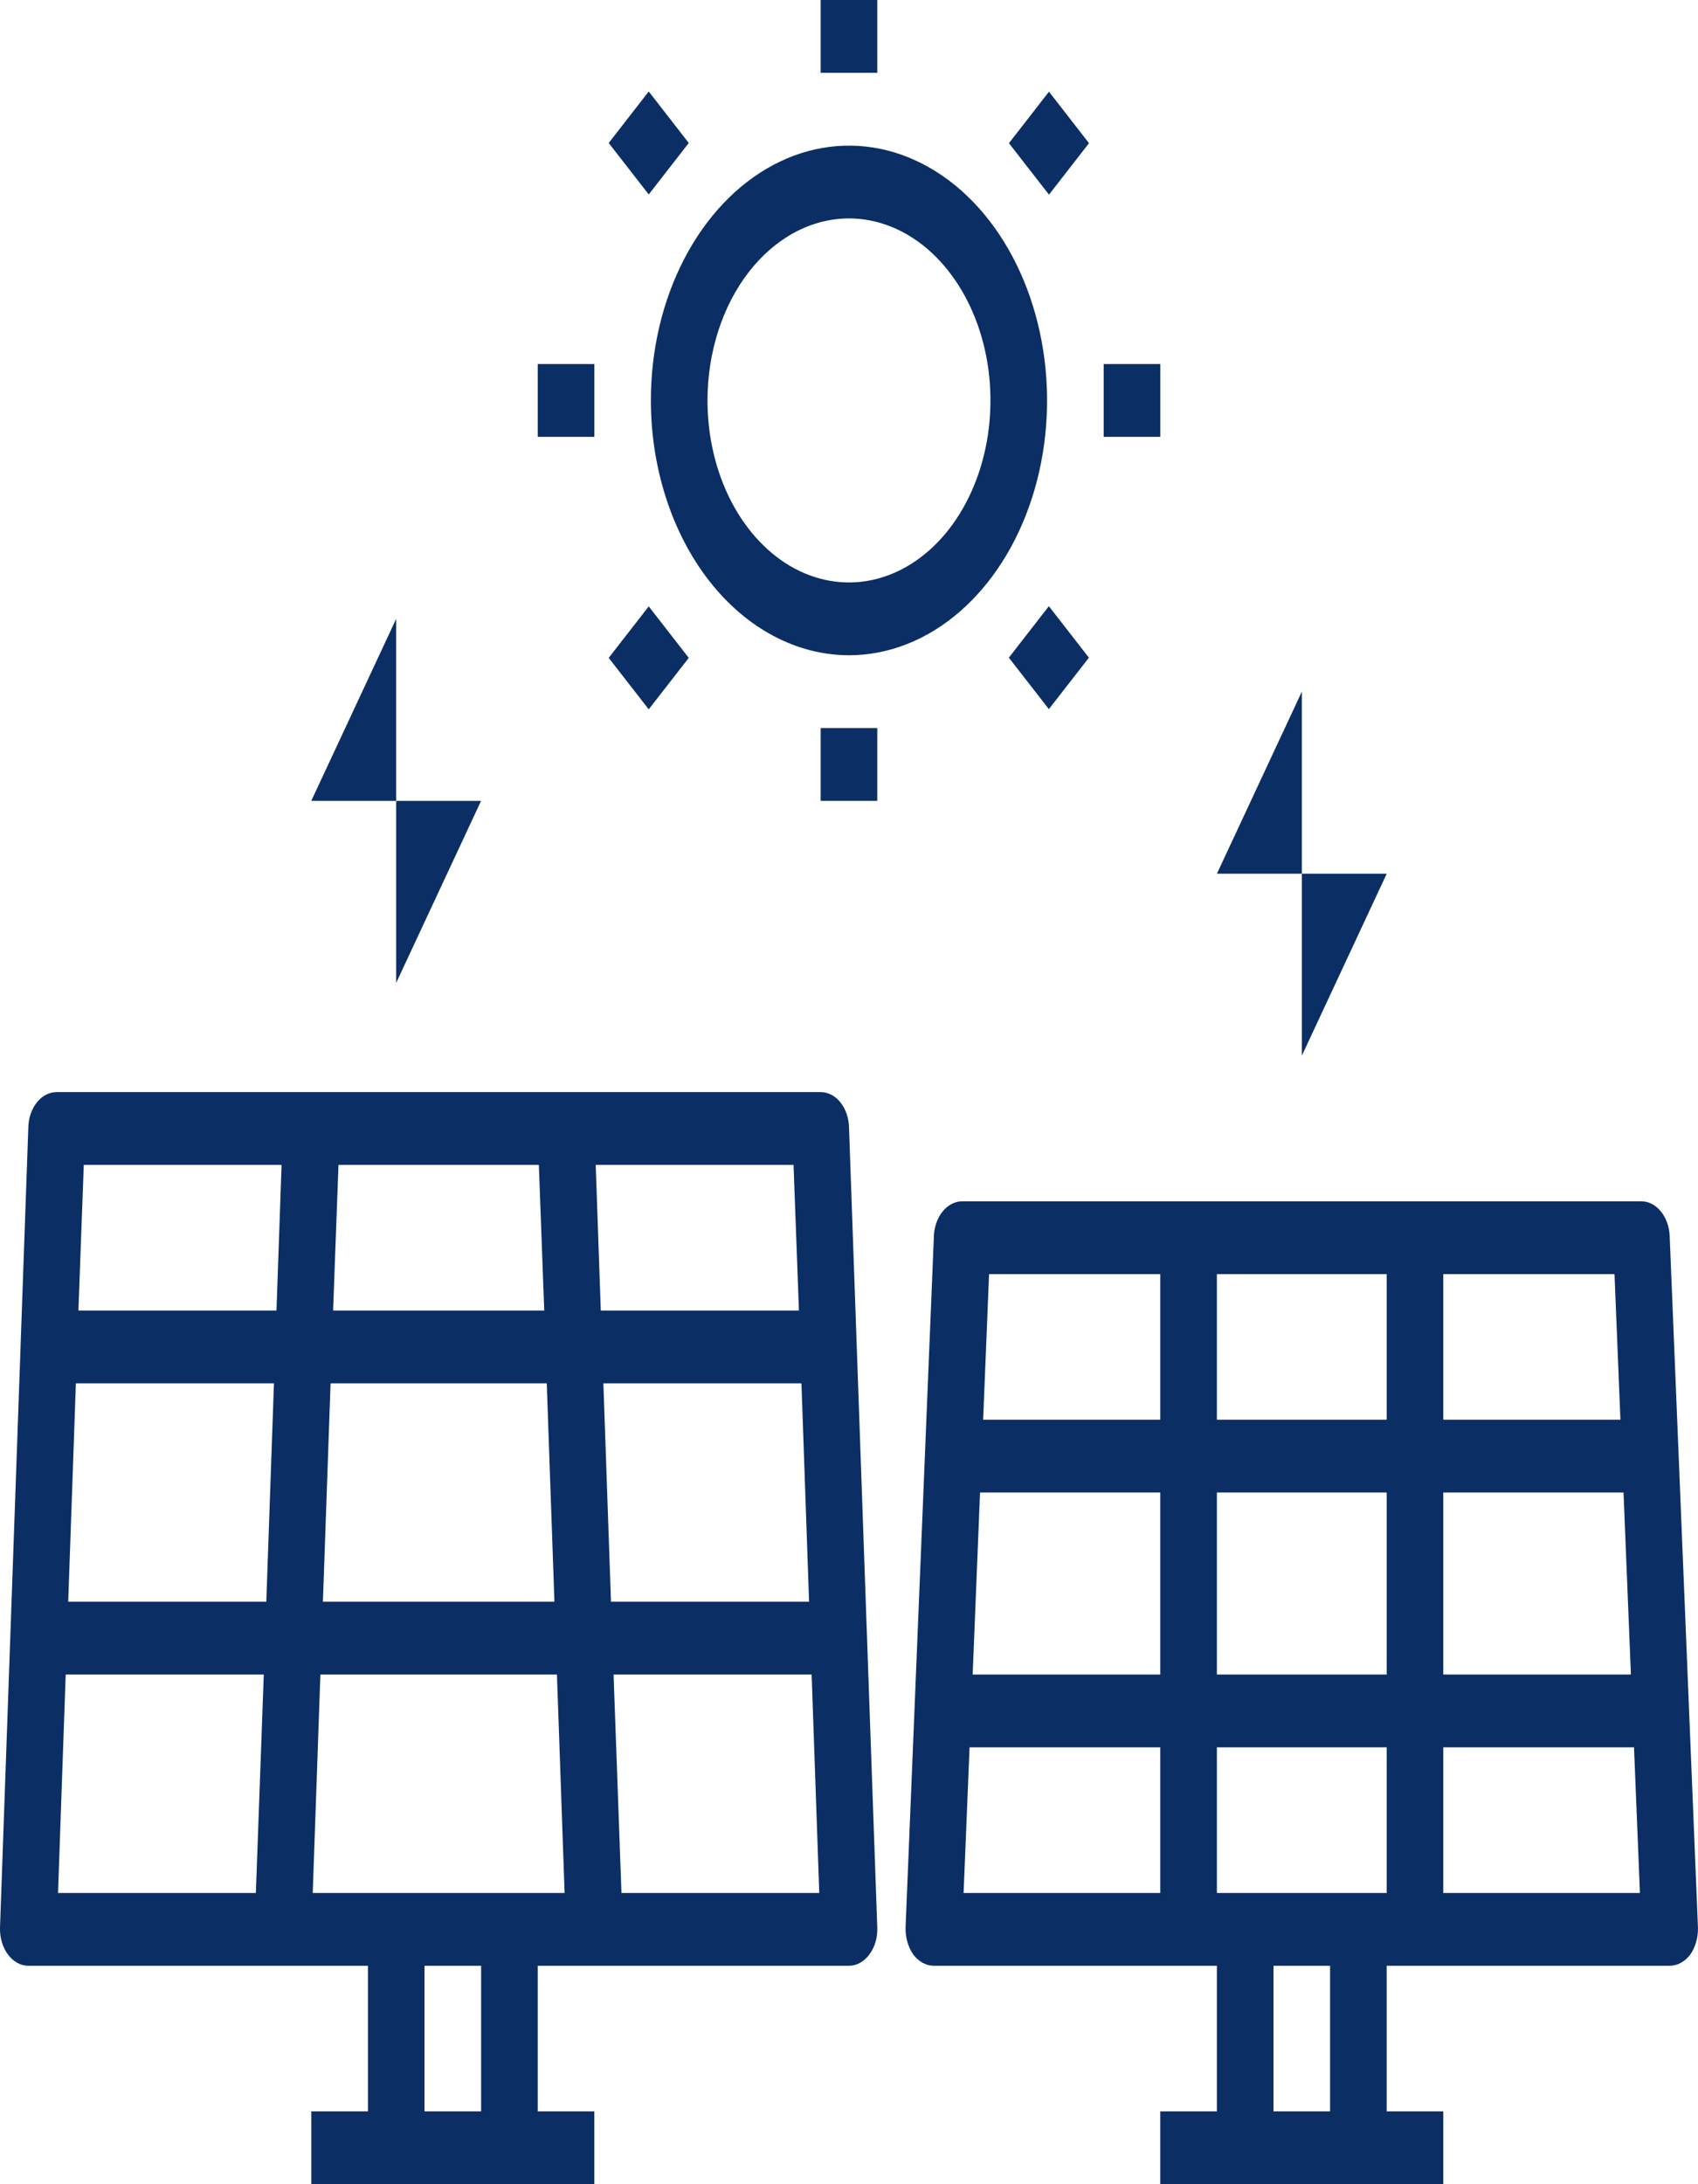 <svg width="35" height="45" viewBox="0 0 35 45" fill="none" xmlns="http://www.w3.org/2000/svg">
<g id="solar-energy" clip-path="url(#clip0_2077_706)">
<g id="Solar Power">
<path id="Vector" d="M17.5 23.22C17.494 23.026 17.43 22.843 17.321 22.709C17.212 22.575 17.067 22.5 16.917 22.5H1.167C1.016 22.5 0.871 22.575 0.763 22.709C0.654 22.843 0.59 23.026 0.584 23.22L0 39.72C-0.002 39.82 0.011 39.921 0.039 40.015C0.067 40.109 0.109 40.195 0.164 40.267C0.218 40.341 0.283 40.399 0.355 40.439C0.427 40.479 0.505 40.5 0.584 40.5H7.584V43.5H6.417V45H12.25V43.5H11.084V40.5H17.5C17.579 40.5 17.656 40.479 17.729 40.439C17.801 40.399 17.866 40.341 17.92 40.267C17.974 40.195 18.017 40.109 18.045 40.015C18.073 39.921 18.086 39.82 18.083 39.72L17.5 23.22ZM5.274 39H1.196L1.354 34.5H5.437L5.274 39ZM5.489 33H1.406L1.564 28.5H5.647L5.489 33ZM5.699 27H1.616L1.727 24H5.804L5.699 27ZM6.977 24H11.107L11.218 27H6.866L6.977 24ZM6.814 28.5H11.27L11.428 33H6.656L6.814 28.5ZM9.917 43.5H8.75V40.5H9.917V43.5ZM6.446 39L6.604 34.5H11.48L11.638 39H6.446ZM12.279 24H16.357L16.468 27H12.384L12.279 24ZM12.437 28.5H16.52L16.677 33H12.594L12.437 28.5ZM12.81 39L12.647 34.5H16.73L16.887 39H12.81Z" fill="#0B2E65"/>
<path id="Vector_2" d="M34.416 25.462C34.408 25.271 34.343 25.09 34.234 24.958C34.126 24.825 33.982 24.751 33.833 24.75H19.833C19.683 24.751 19.54 24.825 19.431 24.958C19.323 25.09 19.258 25.271 19.25 25.462L18.666 39.712C18.661 39.916 18.718 40.115 18.824 40.267C18.879 40.341 18.945 40.399 19.018 40.439C19.091 40.479 19.17 40.5 19.25 40.5H25.083V43.5H23.916V45H29.749V43.5H28.583V40.5H34.416C34.495 40.5 34.574 40.479 34.647 40.439C34.721 40.399 34.787 40.341 34.842 40.267C34.948 40.115 35.004 39.916 34.999 39.712L34.416 25.462ZM23.916 39H19.862L19.985 36H23.916V39ZM23.916 34.5H20.049L20.201 30.75H23.916V34.5ZM23.916 29.25H20.265L20.387 26.25H23.916V29.25ZM27.416 43.5H26.25V40.5H27.416V43.5ZM28.583 39H25.083V36H28.583V39ZM28.583 34.5H25.083V30.75H28.583V34.5ZM28.583 29.25H25.083V26.25H28.583V29.25ZM29.749 26.25H33.279L33.401 29.25H29.749V26.25ZM29.749 30.75H33.465L33.617 34.5H29.749V30.75ZM29.749 39V36H33.681L33.803 39H29.749Z" fill="#0B2E65"/>
<path id="Vector_3" d="M26.834 14.25L25.084 18H26.834V14.25Z" fill="#0B2E65"/>
<path id="Vector_4" d="M28.584 18H26.834V21.75L28.584 18Z" fill="#0B2E65"/>
<path id="Vector_5" d="M8.166 12.75L6.416 16.5H8.166V12.75Z" fill="#0B2E65"/>
<path id="Vector_6" d="M9.916 16.5H8.166V20.25L9.916 16.5Z" fill="#0B2E65"/>
<path id="Vector_7" d="M17.499 13.5C18.307 13.5 19.096 13.192 19.768 12.615C20.439 12.038 20.963 11.219 21.272 10.259C21.581 9.3 21.662 8.244 21.504 7.226C21.346 6.208 20.958 5.272 20.387 4.538C19.816 3.804 19.088 3.304 18.296 3.101C17.504 2.899 16.683 3.003 15.937 3.4C15.191 3.797 14.553 4.47 14.104 5.333C13.655 6.197 13.416 7.212 13.416 8.25C13.417 9.642 13.848 10.976 14.613 11.961C15.379 12.945 16.417 13.498 17.499 13.5ZM17.499 4.5C18.076 4.5 18.64 4.72 19.12 5.132C19.599 5.544 19.973 6.13 20.194 6.815C20.415 7.5 20.472 8.254 20.36 8.982C20.247 9.709 19.97 10.377 19.562 10.902C19.154 11.426 18.634 11.783 18.068 11.928C17.503 12.073 16.916 11.998 16.383 11.715C15.85 11.431 15.395 10.95 15.074 10.334C14.754 9.717 14.583 8.992 14.583 8.25C14.584 7.256 14.891 6.303 15.438 5.6C15.985 4.897 16.726 4.501 17.499 4.5Z" fill="#0B2E65"/>
<path id="Vector_8" d="M16.916 0H18.083V1.5H16.916V0Z" fill="#0B2E65"/>
<path id="Vector_9" d="M20.797 2.95L21.622 1.889L22.447 2.95L21.622 4.01L20.797 2.95Z" fill="#0B2E65"/>
<path id="Vector_10" d="M22.75 7.5H23.917V9H22.75V7.5Z" fill="#0B2E65"/>
<path id="Vector_11" d="M20.795 13.55L21.62 12.489L22.445 13.55L21.62 14.61L20.795 13.55Z" fill="#0B2E65"/>
<path id="Vector_12" d="M16.916 15H18.083V16.5H16.916V15Z" fill="#0B2E65"/>
<path id="Vector_13" d="M12.547 13.554L13.372 12.493L14.197 13.554L13.372 14.614L12.547 13.554Z" fill="#0B2E65"/>
<path id="Vector_14" d="M11.084 7.5H12.251V9H11.084V7.5Z" fill="#0B2E65"/>
<path id="Vector_15" d="M12.547 2.946L13.372 1.885L14.197 2.946L13.372 4.006L12.547 2.946Z" fill="#0B2E65"/>
</g>
</g>
<defs>
<clipPath id="clip0_2077_706">
<rect width="35" height="45" fill="white"/>
</clipPath>
</defs>
</svg>
